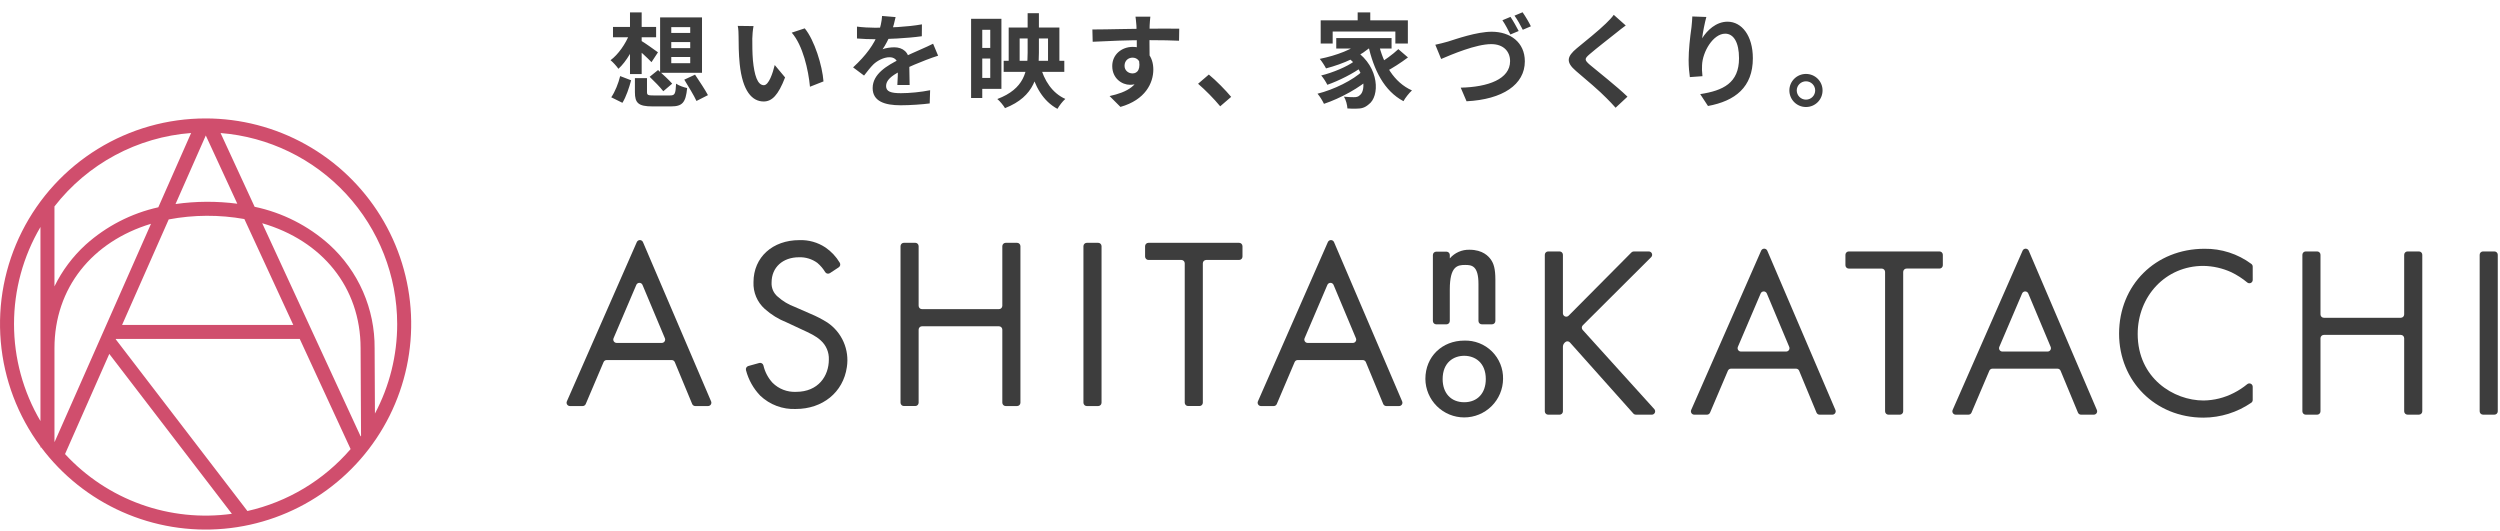 <svg width="781" height="166" viewBox="0 0 781 166" fill="none" xmlns="http://www.w3.org/2000/svg">
<path d="M198.346 24.408H202.122V28.76C202.122 29.72 202.442 29.816 204.202 29.816C205.002 29.816 208.266 29.816 209.322 29.816C210.826 29.816 211.05 29.368 211.21 26.136C212.042 26.744 213.642 27.288 214.666 27.512C214.218 32.088 213.162 33.24 209.61 33.24C208.682 33.24 204.682 33.24 203.818 33.24C199.434 33.24 198.346 32.184 198.346 28.824V24.408ZM202.954 23.992L205.578 21.88C207.018 23.16 209.002 24.984 209.994 26.136L207.21 28.504C206.314 27.32 204.394 25.368 202.954 23.992ZM213.77 24.888L217.13 23.32C218.442 25.304 220.298 28.056 221.162 29.72L217.578 31.544C216.81 29.848 215.05 27 213.77 24.888ZM193.738 23.768L197.162 25.08C196.554 27.384 195.594 30.264 194.442 32.12L190.954 30.392C192.138 28.664 193.194 26.04 193.738 23.768ZM191.498 8.408H204.97V11.64H191.498V8.408ZM196.81 3.864H200.458V23.128H196.81V3.864ZM196.682 10.552L199.306 11.384C197.994 15.256 195.658 19.256 193.194 21.496C192.618 20.664 191.498 19.416 190.73 18.808C193.13 17.048 195.466 13.688 196.682 10.552ZM200.234 12.696C201.322 13.304 204.682 15.704 205.546 16.344L203.53 19.416C202.282 18.104 199.594 15.64 198.25 14.584L200.234 12.696ZM209.706 13.144V15.032H215.626V13.144H209.706ZM209.706 17.816V19.736H215.626V17.816H209.706ZM209.706 8.472V10.296H215.626V8.472H209.706ZM206.218 5.432H219.306V22.744H206.218V5.432ZM235.402 8.152C235.178 9.272 235.018 11.16 235.018 12.056C235.018 14.136 235.018 16.504 235.21 18.84C235.658 23.448 236.618 26.616 238.634 26.616C240.17 26.616 241.418 22.84 242.026 20.312L245.258 24.184C243.114 29.784 241.13 31.704 238.57 31.704C235.018 31.704 231.978 28.568 231.082 19.992C230.762 17.048 230.73 13.272 230.73 11.32C230.73 10.456 230.698 9.08 230.474 8.088L235.402 8.152ZM251.402 8.856C254.442 12.536 256.906 20.536 257.258 25.432L253.034 27.096C252.554 21.912 250.826 14.168 247.338 10.2L251.402 8.856ZM279.786 5.336C279.53 6.52 279.114 8.408 278.218 10.712C277.546 12.28 276.618 14.104 275.722 15.384C276.586 15 278.282 14.776 279.37 14.776C282.026 14.776 284.042 16.344 284.042 19.32C284.042 21.048 284.138 24.536 284.17 26.552H280.33C280.458 25.048 280.522 22.328 280.49 20.6C280.49 18.552 279.21 17.88 277.866 17.88C276.106 17.88 274.09 18.936 272.874 20.088C271.914 21.048 271.018 22.2 269.93 23.608L266.506 21.048C270.602 17.272 273.066 13.816 274.41 10.296C275.05 8.568 275.466 6.616 275.562 4.984L279.786 5.336ZM267.722 8.312C269.354 8.536 271.722 8.664 273.354 8.664C277.578 8.664 283.37 8.44 288.01 7.608L287.978 11.32C283.466 11.96 277.034 12.248 273.13 12.248C271.818 12.248 269.482 12.184 267.722 12.024V8.312ZM293.066 17.4C292.074 17.688 290.346 18.328 289.258 18.744C287.178 19.544 284.298 20.696 281.29 22.232C278.378 23.736 276.81 25.112 276.81 26.872C276.81 28.632 278.346 29.112 281.45 29.112C284.17 29.112 287.754 28.76 290.57 28.184L290.442 32.312C288.298 32.6 284.394 32.888 281.354 32.888C276.362 32.888 272.618 31.64 272.618 27.512C272.618 23.064 277.194 20.44 281.034 18.52C283.978 16.984 285.994 16.216 287.914 15.32C289.162 14.776 290.282 14.264 291.498 13.656L293.066 17.4ZM313.546 19H332.49V22.456H313.546V19ZM315.114 8.6H330.954V20.28H327.402V12.024H318.538V20.28H315.114V8.6ZM321.034 4.12H324.554V16.472C324.554 23.448 323.338 30.104 313.962 33.784C313.482 32.952 312.362 31.576 311.562 30.936C320.01 27.736 321.034 22.296 321.034 16.44V4.12ZM324.938 20.44C326.154 25.144 328.714 29.08 332.81 30.904C331.978 31.608 330.89 33.048 330.346 34.008C325.834 31.576 323.242 27 321.77 21.112L324.938 20.44ZM305.13 5.88H312.842V27.768H305.13V24.344H309.354V9.304H305.13V5.88ZM305.45 14.968H311.53V18.296H305.45V14.968ZM303.37 5.88H306.858V30.616H303.37V5.88ZM359.37 5.208C359.274 5.752 359.178 7.448 359.146 7.96C359.05 10.072 359.114 16.6 359.146 19.16L355.146 17.816C355.146 15.832 355.146 9.688 355.018 7.992C354.922 6.712 354.794 5.624 354.73 5.208H359.37ZM341.258 9.208C346.026 9.208 354.474 8.952 358.474 8.952C361.738 8.952 366.602 8.92 368.394 8.952L368.33 12.728C366.346 12.632 363.082 12.536 358.378 12.536C352.554 12.536 346.186 12.792 341.354 13.048L341.258 9.208ZM358.602 18.68C358.602 23.896 356.682 26.488 353.002 26.488C350.538 26.488 347.466 24.536 347.466 20.632C347.466 17.016 350.41 14.648 353.866 14.648C358.09 14.648 360.298 17.752 360.298 21.72C360.298 25.912 357.834 31.192 350.026 33.4L346.634 30.008C352.074 28.824 356.33 26.68 356.33 21.08C356.33 19 355.21 18.008 353.802 18.008C352.554 18.008 351.306 18.872 351.306 20.568C351.306 22.008 352.49 22.936 353.802 22.936C355.306 22.936 356.618 21.656 355.594 17.848L358.602 18.68ZM381.191 33.208C379.239 30.84 376.519 28.088 374.279 26.168L377.639 23.288C379.911 25.144 382.983 28.28 384.615 30.264L381.191 33.208ZM424.135 3.864H428.071V8.44H424.135V3.864ZM412.583 6.36H439.815V13.592H435.911V9.848H416.327V13.592H412.583V6.36ZM417.447 11.896H434.727V15.16H417.447V11.896ZM420.583 17.592L423.527 15.864C431.079 21.112 431.015 30.136 427.591 32.6C426.375 33.656 425.351 33.944 423.655 33.944C422.855 33.976 421.895 33.944 420.935 33.88C420.871 32.824 420.519 31.288 419.847 30.2C421.031 30.328 422.087 30.36 422.919 30.36C423.719 30.36 424.327 30.264 424.871 29.688C426.695 28.28 426.695 21.944 420.583 17.592ZM425.639 12.728L428.807 14.04C425.415 17.496 419.591 19.96 414.247 21.368C413.895 20.632 412.903 19.096 412.295 18.392C417.383 17.368 422.855 15.384 425.639 12.728ZM423.143 19.096L425.607 20.824C422.951 22.872 418.247 25.24 414.663 26.488C414.247 25.656 413.447 24.344 412.743 23.576C416.231 22.744 420.871 20.824 423.143 19.096ZM425.735 22.136L428.359 24.088C424.935 27.352 418.695 30.744 413.607 32.44C413.159 31.48 412.327 30.104 411.591 29.272C416.647 28.024 422.759 25.016 425.735 22.136ZM430.599 13.272C432.135 19.992 435.431 25.72 441.095 28.248C440.231 29.016 439.015 30.552 438.439 31.608C432.391 28.376 429.191 21.976 427.367 13.912L430.599 13.272ZM436.839 15.352L439.847 17.944C437.639 19.608 434.855 21.4 432.775 22.456L430.311 20.152C432.327 19 435.175 16.952 436.839 15.352ZM448.391 13.976C449.575 13.752 451.175 13.304 452.359 12.984C454.823 12.216 461.319 9.912 466.023 9.912C471.815 9.912 476.359 13.24 476.359 19.16C476.359 26.424 469.447 31.064 458.151 31.64L456.327 27.384C464.935 27.192 471.751 24.696 471.751 19.096C471.751 16.088 469.703 13.784 465.863 13.784C461.127 13.784 453.575 16.984 450.215 18.424L448.391 13.976ZM471.879 5.272C472.679 6.456 473.831 8.504 474.439 9.688L471.847 10.776C471.207 9.464 470.215 7.576 469.351 6.328L471.879 5.272ZM475.655 3.832C476.519 5.048 477.703 7.064 478.247 8.216L475.719 9.304C475.047 7.96 474.023 6.104 473.127 4.888L475.655 3.832ZM507.879 7.96C506.855 8.696 505.799 9.528 505.063 10.136C502.983 11.8 498.759 15.064 496.615 16.92C494.919 18.36 494.951 18.744 496.679 20.248C499.079 22.264 505.159 27.032 508.423 30.2L504.711 33.656C503.815 32.632 502.855 31.64 501.895 30.68C499.975 28.664 495.271 24.632 492.327 22.168C489.159 19.448 489.415 17.72 492.615 15.064C495.111 13.016 499.527 9.464 501.671 7.352C502.599 6.456 503.623 5.4 504.135 4.632L507.879 7.96ZM533.063 5.304C532.615 6.872 531.943 10.168 531.751 11.96C533.287 9.496 536.103 6.776 539.687 6.776C544.135 6.776 547.591 11.16 547.591 18.2C547.591 27.256 542.055 31.544 533.575 33.112L531.143 29.4C538.279 28.312 543.271 25.944 543.271 18.2C543.271 13.272 541.607 10.52 538.951 10.52C535.175 10.52 531.847 16.216 531.719 20.408C531.655 21.304 531.687 22.328 531.847 23.8L527.911 24.088C527.719 22.84 527.527 20.888 527.527 18.744C527.527 15.736 527.943 11.8 528.423 8.472C528.551 7.288 528.647 6.008 528.679 5.144L533.063 5.304ZM564.182 23.096C567.062 23.096 569.366 25.4 569.366 28.248C569.366 31.128 567.062 33.432 564.182 33.432C561.334 33.432 558.998 31.128 558.998 28.248C558.998 25.4 561.334 23.096 564.182 23.096ZM564.182 31.128C565.782 31.128 567.062 29.848 567.062 28.248C567.062 26.68 565.782 25.4 564.182 25.4C562.614 25.4 561.302 26.68 561.302 28.248C561.302 29.848 562.614 31.128 564.182 31.128Z" fill="#3D3D3D"/>
<g clip-path="url(#clip0_80_26)">
<path d="M209.841 112.478H189.521C189.316 112.478 189.115 112.539 188.943 112.652C188.772 112.766 188.638 112.927 188.557 113.116L182.984 126.216C182.904 126.405 182.769 126.566 182.598 126.679C182.427 126.792 182.226 126.852 182.02 126.852H178.048C177.874 126.853 177.703 126.81 177.55 126.727C177.396 126.644 177.266 126.525 177.171 126.379C177.075 126.233 177.018 126.066 177.004 125.893C176.989 125.719 177.018 125.545 177.088 125.385L198.941 75.625C199.024 75.439 199.159 75.28 199.331 75.169C199.502 75.058 199.702 75 199.906 75.001C200.11 75.002 200.31 75.062 200.48 75.175C200.65 75.288 200.784 75.448 200.864 75.635L222.148 125.393C222.217 125.553 222.244 125.727 222.229 125.899C222.213 126.072 222.155 126.238 222.059 126.383C221.964 126.527 221.834 126.646 221.681 126.728C221.529 126.81 221.358 126.853 221.184 126.852H217.202C216.995 126.852 216.793 126.791 216.621 126.676C216.448 126.561 216.314 126.398 216.234 126.206L210.807 113.126C210.728 112.935 210.595 112.771 210.423 112.656C210.251 112.541 210.048 112.479 209.841 112.478ZM207.715 105.678L200.715 88.999C200.636 88.81 200.502 88.648 200.331 88.534C200.159 88.42 199.959 88.359 199.753 88.358C199.547 88.358 199.346 88.418 199.174 88.53C199.002 88.643 198.867 88.804 198.786 88.993L191.671 105.667C191.604 105.827 191.577 106 191.592 106.173C191.608 106.345 191.666 106.511 191.762 106.656C191.857 106.8 191.987 106.919 192.139 107.001C192.292 107.083 192.462 107.126 192.635 107.126H206.753C206.926 107.126 207.095 107.082 207.247 107C207.398 106.919 207.527 106.801 207.622 106.657C207.717 106.514 207.775 106.349 207.792 106.177C207.808 106.006 207.782 105.833 207.715 105.674V105.678Z" fill="#3D3D3D"/>
<path d="M259.267 85.324C259.152 85.402 259.021 85.456 258.884 85.483C258.747 85.51 258.606 85.509 258.469 85.48C258.332 85.452 258.203 85.396 258.088 85.317C257.973 85.237 257.875 85.135 257.8 85.017C257.142 83.927 256.312 82.951 255.34 82.126C253.68 80.915 251.661 80.296 249.606 80.368C244.56 80.368 241.044 83.504 241.044 88.242C240.993 89.08 241.139 89.917 241.471 90.687C241.803 91.458 242.311 92.139 242.955 92.676C244.521 94.075 246.337 95.165 248.308 95.887L253.2 98.028C255.035 98.787 256.802 99.7 258.482 100.758C260.709 102.262 262.463 104.368 263.54 106.83C264.616 109.292 264.971 112.009 264.563 114.665C263.415 122.623 256.925 127.765 248.613 127.765C246.584 127.853 244.557 127.533 242.653 126.823C240.749 126.114 239.006 125.031 237.528 123.636C235.372 121.405 233.828 118.653 233.048 115.649C233.01 115.516 232.998 115.376 233.014 115.238C233.03 115.101 233.072 114.967 233.14 114.846C233.207 114.724 233.298 114.618 233.406 114.531C233.515 114.445 233.64 114.381 233.773 114.343L237.189 113.394C237.326 113.356 237.469 113.346 237.609 113.365C237.749 113.383 237.885 113.43 238.007 113.502C238.129 113.574 238.235 113.67 238.319 113.784C238.403 113.898 238.463 114.028 238.495 114.165C238.958 116.19 239.941 118.058 241.348 119.585C242.308 120.541 243.456 121.286 244.72 121.773C245.984 122.26 247.335 122.478 248.687 122.413C255.644 122.413 258.932 117.444 258.932 112.323C258.977 111.205 258.774 110.09 258.338 109.059C257.902 108.028 257.243 107.106 256.409 106.359C254.956 104.984 252.968 104.066 250.293 102.841L245.707 100.7C243.209 99.716 240.906 98.294 238.907 96.5C237.742 95.457 236.823 94.169 236.215 92.728C235.607 91.287 235.326 89.729 235.391 88.166C235.391 80.294 241.43 75.017 249.691 75.017C252.591 74.904 255.453 75.706 257.871 77.31C259.689 78.557 261.214 80.183 262.342 82.076C262.485 82.309 262.532 82.588 262.473 82.855C262.414 83.122 262.254 83.355 262.026 83.506L259.267 85.324Z" fill="#3D3D3D"/>
<path d="M288.028 96.576H312.078C312.356 96.576 312.622 96.466 312.819 96.269C313.015 96.073 313.125 95.807 313.125 95.529V76.903C313.126 76.626 313.237 76.36 313.433 76.164C313.629 75.967 313.895 75.857 314.172 75.856H317.736C318.014 75.857 318.28 75.967 318.477 76.163C318.673 76.36 318.783 76.626 318.783 76.903V125.803C318.784 125.941 318.757 126.077 318.704 126.204C318.651 126.331 318.574 126.447 318.477 126.544C318.38 126.641 318.264 126.718 318.137 126.771C318.01 126.824 317.874 126.85 317.736 126.85H314.172C313.895 126.85 313.629 126.74 313.432 126.543C313.236 126.347 313.126 126.081 313.125 125.803V102.975C313.126 102.838 313.099 102.702 313.046 102.575C312.993 102.447 312.916 102.332 312.819 102.235C312.722 102.137 312.606 102.06 312.479 102.008C312.352 101.955 312.216 101.928 312.078 101.928H288.028C287.891 101.928 287.755 101.955 287.628 102.008C287.501 102.06 287.385 102.137 287.288 102.235C287.191 102.332 287.113 102.447 287.061 102.575C287.008 102.702 286.981 102.838 286.981 102.975V125.797C286.982 125.935 286.955 126.071 286.902 126.198C286.849 126.325 286.772 126.441 286.675 126.538C286.578 126.635 286.462 126.712 286.335 126.765C286.208 126.817 286.072 126.844 285.934 126.844H282.37C282.093 126.844 281.827 126.734 281.63 126.537C281.434 126.341 281.324 126.075 281.323 125.797V76.897C281.324 76.62 281.434 76.354 281.631 76.158C281.827 75.961 282.093 75.851 282.37 75.85H285.934C286.212 75.851 286.478 75.961 286.675 76.157C286.871 76.354 286.981 76.62 286.981 76.897V95.522C286.981 95.66 287.007 95.797 287.059 95.925C287.112 96.053 287.189 96.169 287.286 96.267C287.383 96.365 287.499 96.443 287.626 96.496C287.754 96.549 287.89 96.576 288.028 96.576Z" fill="#3D3D3D"/>
<path d="M344.122 76.903V125.803C344.123 125.941 344.096 126.077 344.043 126.204C343.99 126.331 343.913 126.447 343.816 126.544C343.719 126.641 343.603 126.718 343.476 126.771C343.349 126.824 343.213 126.851 343.075 126.85H339.513C339.376 126.851 339.24 126.824 339.113 126.771C338.986 126.718 338.87 126.641 338.773 126.544C338.676 126.447 338.598 126.331 338.546 126.204C338.493 126.077 338.466 125.941 338.466 125.803V76.903C338.467 76.626 338.577 76.36 338.773 76.163C338.97 75.967 339.236 75.857 339.513 75.856H343.075C343.353 75.857 343.619 75.967 343.815 76.163C344.012 76.36 344.122 76.626 344.122 76.903Z" fill="#3D3D3D"/>
<path d="M375.766 82.255V125.797C375.767 125.935 375.74 126.071 375.687 126.198C375.634 126.325 375.557 126.441 375.46 126.538C375.363 126.635 375.247 126.712 375.12 126.765C374.993 126.818 374.857 126.845 374.719 126.844H371.157C370.88 126.844 370.614 126.734 370.417 126.537C370.221 126.341 370.111 126.075 370.11 125.797V82.255C370.11 81.978 370 81.712 369.804 81.515C369.607 81.319 369.341 81.209 369.063 81.208H358.771C358.634 81.209 358.498 81.181 358.371 81.129C358.244 81.076 358.128 80.999 358.031 80.902C357.934 80.805 357.856 80.689 357.804 80.562C357.751 80.435 357.724 80.299 357.724 80.161V76.904C357.725 76.627 357.835 76.361 358.031 76.164C358.228 75.968 358.494 75.858 358.771 75.857H387.104C387.382 75.858 387.648 75.968 387.845 76.164C388.041 76.361 388.151 76.627 388.151 76.904V80.161C388.152 80.299 388.125 80.435 388.072 80.562C388.019 80.689 387.942 80.805 387.845 80.902C387.748 80.999 387.632 81.076 387.505 81.129C387.378 81.181 387.242 81.209 387.104 81.208H376.813C376.536 81.209 376.27 81.319 376.074 81.516C375.877 81.712 375.767 81.978 375.766 82.255Z" fill="#3D3D3D"/>
<path d="M425.726 112.478H405.406C405.201 112.478 405 112.539 404.828 112.652C404.657 112.766 404.523 112.927 404.442 113.116L398.869 126.216C398.788 126.405 398.654 126.566 398.483 126.679C398.311 126.792 398.111 126.852 397.905 126.852H393.931C393.758 126.852 393.586 126.809 393.434 126.726C393.281 126.643 393.151 126.523 393.056 126.378C392.961 126.232 392.904 126.065 392.889 125.892C392.875 125.719 392.904 125.545 392.974 125.385L414.827 75.625C414.91 75.439 415.045 75.28 415.216 75.169C415.387 75.058 415.587 74.999 415.791 75C415.995 75.001 416.195 75.062 416.365 75.175C416.535 75.287 416.668 75.448 416.748 75.635L438.032 125.393C438.101 125.553 438.129 125.726 438.113 125.899C438.098 126.071 438.04 126.237 437.945 126.382C437.849 126.527 437.719 126.645 437.567 126.728C437.414 126.81 437.244 126.853 437.07 126.852H433.088C432.881 126.853 432.679 126.791 432.506 126.676C432.334 126.561 432.2 126.398 432.12 126.206L426.693 113.126C426.614 112.935 426.48 112.771 426.308 112.656C426.136 112.541 425.934 112.479 425.726 112.478ZM423.598 105.678L416.604 88.999C416.525 88.81 416.391 88.648 416.22 88.534C416.048 88.42 415.848 88.359 415.642 88.358C415.436 88.358 415.235 88.418 415.063 88.53C414.891 88.643 414.756 88.804 414.675 88.993L407.553 105.672C407.485 105.832 407.458 106.005 407.474 106.178C407.489 106.351 407.548 106.517 407.643 106.661C407.739 106.806 407.868 106.924 408.021 107.006C408.174 107.088 408.344 107.131 408.517 107.131H422.633C422.807 107.132 422.977 107.089 423.13 107.007C423.282 106.925 423.412 106.807 423.508 106.662C423.604 106.518 423.662 106.352 423.678 106.18C423.693 106.007 423.666 105.834 423.598 105.674V105.678Z" fill="#3D3D3D"/>
<path d="M490.038 98.621L509.66 78.861C509.757 78.764 509.873 78.687 509.999 78.634C510.126 78.581 510.263 78.554 510.4 78.554H515.089C515.295 78.554 515.497 78.615 515.669 78.73C515.841 78.844 515.975 79.007 516.053 79.198C516.132 79.389 516.153 79.599 516.112 79.801C516.071 80.004 515.971 80.189 515.825 80.335L494.465 101.628C494.275 101.817 494.165 102.072 494.158 102.339C494.151 102.607 494.247 102.868 494.427 103.066L516.8 127.804C516.935 127.954 517.025 128.139 517.057 128.339C517.089 128.538 517.062 128.742 516.98 128.927C516.898 129.111 516.765 129.268 516.596 129.378C516.426 129.488 516.229 129.547 516.027 129.547H511.048C510.901 129.547 510.755 129.516 510.621 129.456C510.486 129.396 510.366 129.308 510.268 129.198L490.443 106.977C490.349 106.871 490.234 106.785 490.105 106.725C489.976 106.665 489.836 106.632 489.695 106.628C489.553 106.624 489.411 106.649 489.279 106.701C489.147 106.754 489.027 106.833 488.927 106.933L488.764 107.096C488.603 107.257 488.475 107.448 488.388 107.659C488.301 107.87 488.256 108.095 488.256 108.323V128.501C488.256 128.778 488.146 129.043 487.951 129.239C487.755 129.435 487.49 129.546 487.213 129.546H483.643C483.366 129.546 483.1 129.436 482.904 129.24C482.708 129.044 482.598 128.778 482.598 128.501V79.592C482.598 79.455 482.625 79.319 482.678 79.193C482.73 79.066 482.807 78.951 482.905 78.854C483.002 78.757 483.117 78.68 483.243 78.628C483.37 78.576 483.506 78.549 483.643 78.549H487.213C487.49 78.549 487.755 78.659 487.951 78.855C488.146 79.05 488.256 79.316 488.256 79.592V97.881C488.255 98.088 488.316 98.29 488.43 98.463C488.545 98.635 488.708 98.769 488.899 98.848C489.09 98.928 489.3 98.948 489.503 98.908C489.706 98.868 489.892 98.768 490.038 98.621Z" fill="#3D3D3D"/>
<path d="M561.084 115.172H540.757C540.552 115.172 540.352 115.232 540.182 115.345C540.011 115.458 539.877 115.619 539.797 115.807L534.222 128.907C534.142 129.095 534.007 129.256 533.836 129.369C533.665 129.482 533.465 129.542 533.26 129.542H529.28C529.107 129.542 528.936 129.498 528.784 129.416C528.631 129.333 528.502 129.214 528.407 129.069C528.312 128.924 528.255 128.757 528.241 128.584C528.226 128.411 528.255 128.238 528.325 128.079L550.184 78.307C550.266 78.121 550.4 77.963 550.571 77.852C550.741 77.741 550.941 77.682 551.144 77.683C551.348 77.684 551.546 77.744 551.716 77.856C551.886 77.969 552.019 78.128 552.099 78.315L573.39 128.087C573.458 128.246 573.485 128.419 573.47 128.591C573.454 128.763 573.396 128.928 573.301 129.073C573.206 129.217 573.077 129.335 572.925 129.417C572.773 129.499 572.603 129.542 572.43 129.542H568.439C568.233 129.542 568.031 129.481 567.859 129.366C567.688 129.252 567.554 129.089 567.475 128.898L562.046 115.812C561.967 115.622 561.833 115.461 561.662 115.347C561.491 115.233 561.29 115.172 561.084 115.172ZM558.956 108.372L551.956 91.682C551.877 91.493 551.744 91.331 551.574 91.217C551.403 91.103 551.203 91.042 550.998 91.041C550.792 91.04 550.592 91.1 550.42 91.213C550.249 91.326 550.115 91.487 550.035 91.676L542.909 108.368C542.841 108.527 542.814 108.7 542.829 108.872C542.845 109.044 542.903 109.209 542.998 109.353C543.093 109.497 543.222 109.615 543.374 109.697C543.526 109.779 543.696 109.821 543.869 109.821H557.996C558.168 109.821 558.337 109.778 558.489 109.696C558.64 109.615 558.769 109.497 558.864 109.354C558.959 109.21 559.017 109.046 559.033 108.874C559.049 108.703 559.023 108.531 558.956 108.372Z" fill="#3D3D3D"/>
<path d="M594.557 84.948V128.501C594.557 128.778 594.447 129.044 594.251 129.24C594.055 129.436 593.789 129.546 593.512 129.546H589.944C589.667 129.546 589.401 129.436 589.205 129.24C589.009 129.044 588.899 128.778 588.899 128.501V84.948C588.899 84.811 588.872 84.675 588.82 84.549C588.768 84.422 588.691 84.307 588.594 84.21C588.497 84.113 588.382 84.037 588.255 83.984C588.129 83.932 587.993 83.905 587.856 83.905H577.556C577.279 83.905 577.014 83.795 576.818 83.6C576.622 83.404 576.512 83.139 576.511 82.862V79.592C576.511 79.455 576.538 79.319 576.591 79.193C576.643 79.066 576.72 78.951 576.818 78.854C576.915 78.757 577.03 78.68 577.156 78.628C577.283 78.576 577.419 78.549 577.556 78.549H605.898C606.175 78.549 606.44 78.659 606.636 78.855C606.831 79.05 606.941 79.316 606.941 79.592V82.857C606.941 83.133 606.83 83.398 606.635 83.594C606.439 83.79 606.174 83.9 605.898 83.9H595.598C595.461 83.9 595.325 83.927 595.198 83.98C595.072 84.033 594.956 84.11 594.86 84.208C594.763 84.305 594.686 84.421 594.635 84.548C594.583 84.675 594.556 84.811 594.557 84.948Z" fill="#3D3D3D"/>
<path d="M642.76 115.172H622.435C622.23 115.172 622.03 115.232 621.859 115.345C621.688 115.458 621.554 115.619 621.473 115.807L615.898 128.907C615.818 129.095 615.684 129.256 615.514 129.369C615.343 129.482 615.144 129.542 614.939 129.542H610.957C610.784 129.542 610.613 129.498 610.461 129.416C610.308 129.333 610.179 129.214 610.084 129.069C609.989 128.924 609.932 128.757 609.918 128.584C609.903 128.411 609.932 128.238 610.002 128.079L631.863 78.307C631.945 78.121 632.079 77.963 632.25 77.852C632.421 77.741 632.62 77.682 632.823 77.683C633.027 77.684 633.225 77.744 633.395 77.856C633.565 77.969 633.698 78.128 633.778 78.315L655.066 128.087C655.134 128.246 655.162 128.419 655.146 128.591C655.131 128.763 655.073 128.928 654.978 129.073C654.883 129.217 654.754 129.335 654.602 129.417C654.45 129.499 654.28 129.542 654.107 129.542H650.116C649.91 129.542 649.708 129.481 649.536 129.366C649.365 129.252 649.231 129.089 649.152 128.898L643.723 115.812C643.644 115.622 643.51 115.46 643.339 115.346C643.167 115.232 642.966 115.171 642.76 115.172ZM640.632 108.372L633.632 91.682C633.553 91.493 633.419 91.331 633.249 91.217C633.078 91.103 632.878 91.042 632.673 91.042C632.467 91.041 632.267 91.101 632.095 91.214C631.924 91.327 631.79 91.487 631.709 91.676L624.583 108.368C624.515 108.527 624.488 108.7 624.503 108.872C624.519 109.044 624.577 109.209 624.672 109.353C624.767 109.497 624.896 109.615 625.048 109.697C625.2 109.779 625.37 109.821 625.543 109.821H639.67C639.842 109.821 640.012 109.778 640.163 109.697C640.315 109.616 640.444 109.498 640.54 109.354C640.635 109.211 640.693 109.046 640.709 108.875C640.725 108.703 640.699 108.531 640.632 108.372Z" fill="#3D3D3D"/>
<path d="M703.751 87.442C703.752 87.64 703.697 87.834 703.593 88.001C703.488 88.169 703.338 88.303 703.159 88.388C702.981 88.474 702.782 88.506 702.586 88.483C702.39 88.459 702.204 88.38 702.051 88.255C700.535 86.991 698.871 85.916 697.095 85.055C694.336 83.785 691.342 83.108 688.305 83.067C676.53 83.067 667.815 92.547 667.815 104.322C667.815 118.158 679.053 125.115 688.38 125.115C691.681 125.075 694.928 124.264 697.86 122.747C699.347 121.994 700.746 121.079 702.032 120.019C702.184 119.892 702.37 119.81 702.567 119.784C702.764 119.759 702.964 119.79 703.144 119.874C703.324 119.958 703.476 120.091 703.582 120.259C703.689 120.426 703.746 120.62 703.746 120.819V124.95C703.746 125.121 703.705 125.289 703.626 125.44C703.547 125.591 703.432 125.721 703.292 125.818C698.9 128.83 693.704 130.451 688.379 130.471C673.24 130.471 662.003 119.003 662.003 104.247C662.003 89.033 673.396 77.718 688.685 77.718C693.949 77.647 699.09 79.307 703.318 82.444C703.451 82.542 703.56 82.671 703.634 82.818C703.709 82.966 703.747 83.129 703.747 83.295L703.751 87.442Z" fill="#3D3D3D"/>
<path d="M725.964 99.271H750.022C750.299 99.271 750.564 99.161 750.76 98.966C750.955 98.77 751.065 98.505 751.065 98.228V79.592C751.065 79.455 751.092 79.319 751.145 79.193C751.197 79.066 751.274 78.951 751.371 78.854C751.469 78.757 751.584 78.68 751.71 78.628C751.837 78.576 751.973 78.549 752.11 78.549H755.68C755.817 78.549 755.953 78.576 756.079 78.628C756.206 78.681 756.321 78.757 756.418 78.854C756.515 78.951 756.592 79.066 756.644 79.193C756.696 79.319 756.723 79.455 756.723 79.592V128.492C756.723 128.629 756.696 128.765 756.644 128.892C756.592 129.018 756.515 129.134 756.418 129.231C756.321 129.328 756.206 129.405 756.079 129.457C755.953 129.51 755.817 129.537 755.68 129.537H752.11C751.833 129.537 751.567 129.427 751.371 129.231C751.175 129.035 751.065 128.769 751.065 128.492V105.665C751.065 105.388 750.955 105.123 750.76 104.928C750.564 104.732 750.299 104.622 750.022 104.622H725.964C725.687 104.622 725.422 104.732 725.227 104.928C725.031 105.123 724.921 105.388 724.921 105.665V128.5C724.921 128.777 724.811 129.043 724.615 129.239C724.419 129.435 724.153 129.545 723.876 129.545H720.308C720.031 129.545 719.765 129.435 719.569 129.239C719.373 129.043 719.263 128.777 719.263 128.5V79.592C719.263 79.455 719.29 79.319 719.343 79.193C719.395 79.066 719.472 78.951 719.569 78.854C719.667 78.757 719.782 78.68 719.908 78.628C720.035 78.576 720.171 78.549 720.308 78.549H723.876C724.013 78.549 724.149 78.576 724.276 78.628C724.402 78.68 724.517 78.757 724.615 78.854C724.712 78.951 724.789 79.066 724.841 79.193C724.894 79.319 724.921 79.455 724.921 79.592V98.224C724.92 98.361 724.947 98.497 724.999 98.624C725.051 98.751 725.128 98.867 725.225 98.964C725.322 99.061 725.437 99.139 725.564 99.191C725.691 99.244 725.827 99.271 725.964 99.271Z" fill="#3D3D3D"/>
<path d="M780.303 79.592V128.492C780.303 128.629 780.276 128.765 780.224 128.892C780.172 129.018 780.095 129.134 779.998 129.231C779.901 129.328 779.786 129.405 779.659 129.457C779.533 129.51 779.397 129.537 779.26 129.537H775.69C775.553 129.537 775.417 129.51 775.291 129.457C775.164 129.405 775.049 129.328 774.952 129.231C774.855 129.134 774.778 129.018 774.726 128.892C774.674 128.765 774.647 128.629 774.647 128.492V79.592C774.647 79.455 774.674 79.319 774.726 79.193C774.778 79.066 774.855 78.951 774.952 78.854C775.049 78.757 775.164 78.681 775.291 78.628C775.417 78.576 775.553 78.549 775.69 78.549H779.26C779.397 78.549 779.533 78.576 779.659 78.628C779.786 78.681 779.901 78.757 779.998 78.854C780.095 78.951 780.171 79.066 780.224 79.193C780.276 79.319 780.303 79.455 780.303 79.592Z" fill="#3D3D3D"/>
<path d="M448.681 78.617H451.873C452.01 78.617 452.147 78.644 452.274 78.697C452.401 78.749 452.516 78.826 452.614 78.924C452.711 79.021 452.788 79.136 452.841 79.263C452.893 79.39 452.92 79.527 452.92 79.664V80.72C453.68 79.842 454.626 79.144 455.689 78.677C456.753 78.209 457.907 77.985 459.068 78.02C463.276 78.02 465.055 80.12 465.755 81.093C466.618 82.335 467.155 83.898 467.155 87.404V100.272C467.155 100.55 467.044 100.816 466.848 101.012C466.652 101.208 466.386 101.319 466.108 101.319H462.918C462.64 101.319 462.374 101.208 462.178 101.012C461.982 100.816 461.871 100.55 461.871 100.272V88.704C461.871 82.934 459.714 82.771 457.717 82.771C455.344 82.771 452.917 83.095 452.917 90.43V100.278C452.917 100.556 452.806 100.822 452.61 101.018C452.414 101.214 452.148 101.325 451.87 101.325H448.681C448.403 101.325 448.137 101.214 447.941 101.018C447.745 100.822 447.635 100.556 447.634 100.278V79.667C447.634 79.529 447.661 79.393 447.713 79.266C447.766 79.138 447.843 79.023 447.94 78.925C448.037 78.828 448.153 78.75 448.28 78.697C448.407 78.645 448.543 78.617 448.681 78.617Z" fill="#3D3D3D"/>
<path d="M469.557 118.378C469.528 121.577 468.237 124.636 465.964 126.888C463.692 129.139 460.622 130.403 457.423 130.403C454.223 130.403 451.153 129.139 448.881 126.888C446.608 124.636 445.317 121.577 445.288 118.378C445.288 111.367 450.573 106.404 457.423 106.404C459.018 106.348 460.608 106.617 462.095 107.197C463.582 107.777 464.935 108.654 466.071 109.775C467.208 110.896 468.103 112.238 468.702 113.717C469.301 115.196 469.592 116.782 469.557 118.378ZM464.164 118.432C464.164 113.254 460.764 111.151 457.422 111.151C454.08 111.151 450.681 113.251 450.681 118.432C450.681 122.799 453.269 125.658 457.422 125.658C461.575 125.658 464.164 122.799 464.164 118.432Z" fill="#3D3D3D"/>
<path d="M64.229 37C52.333 36.995 40.67 40.295 30.54 46.533C20.411 52.77 12.213 61.7 6.863 72.324C1.512 82.949 -0.781 94.851 0.239 106.704C1.258 118.556 5.551 129.891 12.638 139.446V139.77H12.878C19.449 148.524 28.148 155.454 38.151 159.9C48.153 164.347 59.125 166.163 70.027 165.177C80.928 164.19 91.396 160.433 100.438 154.263C109.479 148.093 116.793 139.715 121.686 129.923C126.578 120.131 128.887 109.252 128.392 98.317C127.897 87.382 124.616 76.755 118.859 67.445C113.102 58.135 105.062 50.451 95.5 45.123C85.939 39.794 75.174 36.998 64.228 37H64.229ZM124.081 101.229C124.092 110.981 121.705 120.586 117.13 129.198L117.03 108.775C117.077 102.697 115.844 96.677 113.411 91.106C110.977 85.536 107.398 80.541 102.907 76.445C96.297 70.51 88.239 66.425 79.545 64.601L68.905 41.559C83.916 42.754 97.928 49.557 108.152 60.613C118.376 71.67 124.062 86.17 124.081 101.229ZM17.016 137.974V108.774C17.016 89.925 28.797 75.474 47.174 69.909L17.074 138.043L17.016 137.974ZM52.705 68.546C60.512 67.076 68.522 67.036 76.343 68.429L91.624 101.517H38.135L52.705 68.546ZM64.29 42.324L74.134 63.642C67.726 62.804 61.233 62.838 54.834 63.742L64.29 42.324ZM81.914 69.737C100.623 75.176 112.649 89.732 112.649 108.785L112.789 136.129H112.825C112.773 136.2 112.725 136.271 112.67 136.342L81.914 69.737ZM59.706 41.548L49.457 64.756C41.011 66.637 33.193 70.663 26.757 76.446C22.715 80.133 19.408 84.553 17.012 89.471V64.487C22.134 57.897 28.579 52.451 35.932 48.501C43.285 44.55 51.383 42.182 59.706 41.549V41.548ZM12.639 70.917V131.536C7.23 122.351 4.378 111.886 4.378 101.227C4.378 90.567 7.23 80.102 12.639 70.917ZM20.317 141.848L34.141 110.559L72.441 160.513C62.892 161.837 53.163 160.832 44.087 157.581C35.01 154.331 26.855 148.933 20.317 141.848ZM77.288 159.639L36.174 106.018L36.132 106.051L36.201 105.892H93.645L109.532 140.292C101.14 150.036 89.835 156.821 77.288 159.643V159.639Z" fill="#D04E6D"/>
</g>
<defs>
<clipPath id="clip0_80_26">
<rect width="780.303" height="128.461" fill="white" transform="translate(0 37)"/>
</clipPath>
</defs>
</svg>
